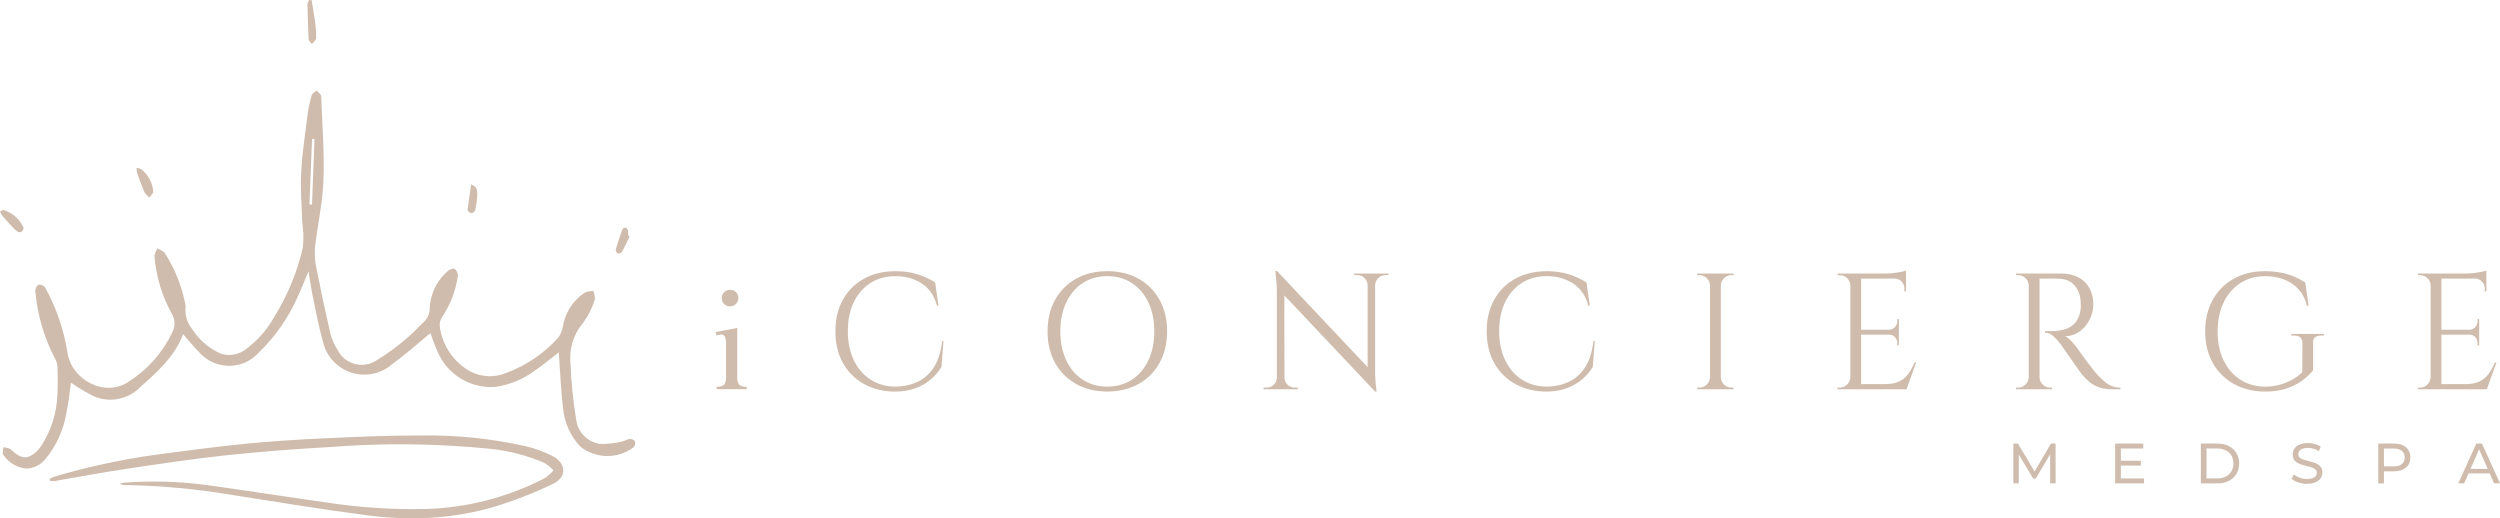 <svg xmlns="http://www.w3.org/2000/svg" id="Layer_2" data-name="Layer 2" viewBox="0 0 967.55 200.59"><defs><style>      .cls-1 {        fill: #d0bcac;      }    </style></defs><g id="Layer_1-2" data-name="Layer 1"><g><path id="Union_10" data-name="Union 10" class="cls-1" d="M142.53,199.49c-17.8-2.3-35.51-5.26-53.25-8.02-13.58-2.28-27.31-3.53-41.08-3.75-.62.02-1.24-.13-1.77-.44.41-.21.84-.36,1.28-.45,10.67-.84,21.39-.55,32,.85,15.59,2.15,31.13,4.61,46.72,6.8,12.73,1.96,25.6,2.8,38.47,2.51,16.03-.48,31.75-4.57,45.98-11.97,1.22-.84,2.34-1.84,3.32-2.96-.99-1.09-2.13-2.04-3.37-2.84-6.68-2.91-13.77-4.77-21.02-5.51-20.9-2.11-41.94-2.32-62.87-.64-13.18.71-26.34,1.76-39.47,3.14-12.87,1.38-25.68,3.32-38.48,5.23-9.27,1.39-18.49,3.14-27.73,4.71-.6.05-1.2.05-1.8,0l-.24-.9c.79-.36,1.6-.68,2.42-.96,12.46-3.65,25.16-6.4,38.01-8.22,11.53-1.52,23.05-3.08,34.62-4.25,10.06-1.01,20.16-1.66,30.26-2.13,12.78-.59,25.58-1.2,38.37-1.14,13.6-.23,27.17,1.16,40.45,4.12,3.61.85,7.1,2.12,10.41,3.79,5.54,2.87,5.76,8.24.15,10.86-7.56,3.63-15.39,6.65-23.43,9.05-10.08,2.85-20.5,4.27-30.97,4.23-5.67,0-11.34-.37-16.96-1.1ZM1.29,176.1c-.49-.63-.02-2.01,0-3.04.96.26,2.17.24,2.84.84,2.31,2.09,4.64,4.15,7.9,2.42,1.54-.88,2.84-2.12,3.81-3.61,3.92-5.95,6.13-12.86,6.38-19.97.18-3.62.13-7.25.02-10.88-.09-1.11-.43-2.18-.98-3.14-4.25-8.15-6.84-17.07-7.61-26.23.03-.98.55-1.87,1.39-2.38.98-.04,1.92.42,2.48,1.23,4.27,7.77,7.17,16.22,8.58,24.97,1.57,11.03,14.91,17.65,23.88,11.27,7.27-4.65,13.08-11.26,16.76-19.07,1.14-2.23,1.06-4.88-.21-7.04-3.82-6.84-6.12-14.43-6.74-22.24-.08-1,.71-2.07,1.12-3.1.99.6,2.39.96,2.89,1.84,3.76,5.84,6.4,12.33,7.8,19.14.15.54.22,1.1.23,1.66-.35,3.15.61,6.31,2.65,8.74,2.68,4.18,6.55,7.46,11.12,9.41,3.32,1,6.91.32,9.63-1.82,4.43-3.29,8.11-7.48,10.81-12.29,5.22-8.35,9.01-17.52,11.21-27.13.3-3.28.2-6.59-.29-9.84-.19-6.38-.75-12.76-.4-19.12.41-7.54,1.57-15.04,2.51-22.55.33-2.47.85-4.9,1.56-7.29.21-.73,1.24-1.22,1.9-1.81.62.71,1.74,1.42,1.77,2.16.44,10.91,1.27,21.85.88,32.73-.31,8.64-2.31,17.21-3.27,25.84-.2,2.79,0,5.59.63,8.31,1.63,8.35,3.4,16.67,5.32,24.96.56,2.19,1.47,4.27,2.7,6.16,2.46,5.2,8.67,7.42,13.86,4.96.39-.18.76-.39,1.13-.62,4.27-2.57,8.31-5.52,12.06-8.81,2.33-1.86,4.28-4.19,6.49-6.22,1.41-1.35,2.2-3.21,2.19-5.16.24-5.72,2.89-11.07,7.31-14.72.6-.5,1.99-.93,2.41-.6.77.64,1.21,1.6,1.21,2.6-.79,5.76-2.89,11.26-6.14,16.08-.7,1.04-1.02,2.29-.89,3.54.96,7.41,5.39,13.92,11.94,17.54,4.32,2.2,9.4,2.37,13.86.47,7.69-2.85,14.57-7.52,20.07-13.61.89-1.22,1.49-2.63,1.75-4.11.83-5.49,3.97-10.37,8.63-13.39,1.06-.37,2.17-.56,3.29-.56.17,1.21.8,2.62.4,3.59-1,3.15-2.51,6.11-4.48,8.76-3.73,4.41-5.48,10.16-4.83,15.9.25,7,.95,13.97,2.09,20.88.36,5.07,4.15,9.22,9.16,10.05,2.96.08,5.91-.24,8.78-.96.94-.14,1.8-.86,2.72-.93.81-.08,1.62.22,2.18.82.23.81.06,1.68-.47,2.33-6.12,4.63-14.6,4.56-20.64-.18-3.86-4.08-6.23-9.34-6.73-14.94-.8-6.63-1.06-13.34-1.54-20.01-.03-.45-.06-.9-.1-1.56-3.19,2.45-6.08,4.88-9.18,7.01-4.43,3.3-9.6,5.47-15.06,6.33-9.75.88-18.95-4.67-22.71-13.71-1.14-2.36-1.91-4.89-2.75-7.09-4.75,3.9-9.42,8.15-14.53,11.82-6.72,6.1-17.1,5.6-23.2-1.11-1.94-2.14-3.29-4.75-3.9-7.58-1.62-5.7-2.7-11.55-3.9-17.37-.64-3.06-1.06-6.17-1.64-9.68-1.5,3.54-2.75,6.8-4.21,9.94-3.56,8.06-8.65,15.35-14.99,21.48-5.63,6.35-15.34,6.94-21.7,1.31-.49-.44-.96-.9-1.39-1.4-2.2-2.09-4.07-4.54-6.23-6.99-3.25,8.61-9.84,14.48-16.42,20.32-4.62,4.85-11.73,6.37-17.93,3.83-3.16-1.56-6.19-3.37-9.07-5.41-.56,3.8-.9,8.11-1.87,12.28-1.11,6.38-3.89,12.35-8.03,17.32-1.78,2.22-4.43,3.56-7.27,3.7-3.64-.31-6.95-2.27-8.97-5.32h0ZM119.76,79.13l.99.04c.33-8.44.65-16.89.97-25.34l-.94-.04c-.34,8.44-.68,16.89-1.02,25.33ZM239.06,98.08c-.5-.33-.79-.91-.76-1.51.77-2.67,1.67-5.32,2.62-7.91.28-.36.73-.56,1.18-.52.43.14.77.48.92.91.12.71.16,1.43.14,2.15l.55.28c-.99,2.03-1.92,4.09-3.02,6.05-.34.38-.83.59-1.34.58-.1,0-.2,0-.29-.04ZM6.71,89.61c-.9-.67-1.7-1.45-2.4-2.32-1.19-1.28-2.37-2.58-3.5-3.9-.33-.48-.6-1-.8-1.55l1.26-.6c3.46,1.01,6.31,3.49,7.8,6.78.16.85-.4,1.68-1.26,1.84-.07.01-.14.02-.21.02-.31,0-.61-.1-.87-.27h-.01ZM182.46,82.5c-.53,0-1.54-.82-1.5-1.19.35-3.25.87-6.49,1.38-9.95,2.63,1.06,2.45,2.86,2.35,4.49-.11,1.83-.36,3.65-.75,5.44-.25.63-.8,1.09-1.46,1.22h-.01ZM55.9,74.42c-1.06-2.48-1.97-5.02-2.86-7.56-.14-.63-.21-1.27-.2-1.92.59.08,1.16.24,1.71.47,2.87,2.17,4.62,5.51,4.78,9.1l-1.5,1.93c-.66-.67-1.57-1.22-1.92-2.03ZM119.44,15.07c-.25-4.49-.35-8.98-.45-13.47,0-.53.42-1.06.65-1.6l.95.07c.45,2.74.98,5.46,1.33,8.21.32,2.15.47,4.32.42,6.49-.03.79-1.06,1.53-1.64,2.29-.45-.67-1.25-1.31-1.27-2Z"></path><path id="Path_219" data-name="Path 219" class="cls-1" d="M285.35,145.79v-18.87l-8.38,1.59.35,1.37c.59-.24,1.22-.38,1.85-.43,1.21,0,1.82,1.17,1.82,3.51v12.82c.13,1.1-.13,2.21-.73,3.13-.84.62-1.9.89-2.93.75v.98h11.65v-.98c-1.04.14-2.09-.13-2.93-.75-.59-.93-.84-2.04-.7-3.13"></path><path id="Path_220" data-name="Path 220" class="cls-1" d="M282.59,118.58c1.79-.03,3.22-1.51,3.19-3.3-.01-.82-.34-1.61-.91-2.21-.6-.6-1.43-.93-2.28-.91-.85,0-1.67.32-2.28.91-.67.56-1.04,1.41-.98,2.28-.03.87.3,1.71.91,2.33.63.59,1.46.92,2.33.91"></path><g><path class="cls-1" d="M365.14,131.96l-.77,10.05c-1.12,1.83-2.52,3.47-4.22,4.9-1.7,1.43-3.69,2.56-5.98,3.39-2.3.83-4.92,1.25-7.88,1.25-4.46-.04-8.43-1.02-11.91-2.94s-6.19-4.62-8.14-8.1c-1.95-3.48-2.93-7.58-2.93-12.32s.97-8.71,2.9-12.19c1.93-3.48,4.64-6.19,8.14-8.13,3.5-1.94,7.6-2.91,12.32-2.91,3.17,0,6.04.42,8.59,1.25,2.55.83,4.77,1.87,6.66,3.1l1.29,9.02h-.58c-.94-3.75-2.87-6.6-5.79-8.54-2.92-1.94-6.31-2.91-10.17-2.91s-7.05.89-9.81,2.66c-2.77,1.77-4.91,4.25-6.44,7.42-1.52,3.18-2.28,6.9-2.28,11.17s.76,8,2.28,11.2c1.52,3.2,3.65,5.7,6.37,7.49,2.72,1.79,5.89,2.73,9.49,2.82,3.05,0,5.87-.56,8.46-1.7,2.6-1.13,4.77-2.99,6.53-5.57,1.76-2.58,2.87-6.05,3.35-10.4h.51Z"></path><path class="cls-1" d="M428.52,104.95c4.59,0,8.62.97,12.1,2.91,3.48,1.94,6.19,4.66,8.14,8.16,1.95,3.5,2.93,7.57,2.93,12.22s-.98,8.73-2.93,12.22c-1.95,3.5-4.67,6.22-8.14,8.16-3.47,1.94-7.51,2.91-12.1,2.91s-8.56-.97-12.03-2.91-6.19-4.66-8.14-8.16c-1.95-3.5-2.93-7.57-2.93-12.22s.98-8.72,2.93-12.22c1.95-3.5,4.67-6.22,8.14-8.16,3.48-1.94,7.49-2.91,12.03-2.91ZM428.52,149.63c3.65,0,6.83-.9,9.56-2.69,2.72-1.79,4.85-4.29,6.37-7.49,1.52-3.2,2.28-6.93,2.28-11.2s-.76-8-2.28-11.2c-1.52-3.2-3.65-5.7-6.37-7.49-2.73-1.79-5.91-2.69-9.56-2.69s-6.77.9-9.49,2.69c-2.72,1.79-4.85,4.29-6.37,7.49-1.52,3.2-2.28,6.93-2.28,11.2s.76,8,2.28,11.2c1.52,3.2,3.65,5.7,6.37,7.49,2.72,1.79,5.89,2.69,9.49,2.69Z"></path><path class="cls-1" d="M494.36,146.11v4.54h-5.34v-.64h1.22c1.07,0,2-.38,2.77-1.15.77-.77,1.16-1.68,1.16-2.75h.19ZM494.23,104.89l2.83,3.58.06,42.18h-2.96v-37.76c0-2.18-.19-4.84-.58-8h.64ZM494.23,104.89l37.39,39.68.58,6.98-37.39-39.62-.58-7.04ZM497.12,146.11c0,1.07.39,1.98,1.16,2.75.77.77,1.69,1.15,2.77,1.15h1.22v.64h-5.34v-4.54h.19ZM524.09,105.85h5.34v4.54h-.13c-.04-1.11-.44-2.04-1.19-2.78-.75-.75-1.68-1.12-2.8-1.12h-1.22v-.64ZM532.2,105.85v37.5c0,1.37.04,2.68.13,3.94.09,1.26.24,2.68.45,4.26h-.58l-2.9-3.39v-42.3h2.9ZM537.35,105.85v.64h-1.16c-1.07,0-1.99.37-2.77,1.12-.77.75-1.18,1.67-1.22,2.78h-.19v-4.54h5.34Z"></path><path class="cls-1" d="M617.21,131.96l-.77,10.05c-1.12,1.83-2.52,3.47-4.22,4.9-1.7,1.43-3.69,2.56-5.98,3.39-2.3.83-4.92,1.25-7.88,1.25-4.46-.04-8.43-1.02-11.91-2.94s-6.19-4.62-8.14-8.1c-1.95-3.48-2.93-7.58-2.93-12.32s.97-8.71,2.9-12.19c1.93-3.48,4.64-6.19,8.14-8.13,3.5-1.94,7.6-2.91,12.32-2.91,3.17,0,6.04.42,8.59,1.25,2.55.83,4.77,1.87,6.66,3.1l1.29,9.02h-.58c-.94-3.75-2.87-6.6-5.79-8.54-2.92-1.94-6.31-2.91-10.17-2.91s-7.05.89-9.81,2.66c-2.77,1.77-4.91,4.25-6.44,7.42-1.52,3.18-2.28,6.9-2.28,11.17s.76,8,2.28,11.2c1.52,3.2,3.65,5.7,6.37,7.49,2.72,1.79,5.89,2.73,9.49,2.82,3.05,0,5.87-.56,8.46-1.7,2.6-1.13,4.77-2.99,6.53-5.57,1.76-2.58,2.87-6.05,3.35-10.4h.51Z"></path><path class="cls-1" d="M662,110.52h-.19c-.04-1.11-.46-2.06-1.25-2.85-.79-.79-1.75-1.18-2.86-1.18h-.84v-.64h5.15v4.67ZM662,145.98v4.67h-5.15v-.64h.84c1.12,0,2.07-.39,2.86-1.18.79-.79,1.21-1.74,1.25-2.85h.19ZM665.99,105.85v44.8h-4.18v-44.8h4.18ZM665.79,110.52v-4.67h5.15v.64h-.84c-1.12,0-2.07.4-2.86,1.18-.79.79-1.21,1.74-1.25,2.85h-.19ZM665.79,145.98h.19c.04,1.11.46,2.06,1.25,2.85.79.79,1.75,1.18,2.86,1.18h.84v.64h-5.15v-4.67Z"></path><path class="cls-1" d="M716.31,110.52h-.19c0-1.11-.41-2.06-1.22-2.85-.82-.79-1.78-1.18-2.9-1.18h-.77l-.06-.64h5.15v4.67ZM716.31,145.98v4.67h-5.15v-.64h.84c1.12,0,2.07-.39,2.86-1.18.79-.79,1.21-1.74,1.25-2.85h.19ZM720.3,105.85v44.8h-4.18v-44.8h4.18ZM737.68,105.85v1.98h-17.57v-1.98h17.57ZM734.91,127.61v1.92h-14.8v-1.92h14.8ZM737.68,148.67v1.98h-17.57v-1.98h17.57ZM741.6,140.28l-3.73,10.37h-10.68l2.32-1.98c2.27,0,4.13-.35,5.57-1.06,1.44-.7,2.61-1.7,3.51-2.98.9-1.28,1.69-2.73,2.38-4.35h.64ZM737.68,104.7v1.86l-7.85-.7c.94,0,1.94-.06,2.99-.19,1.05-.13,2.03-.28,2.93-.45.9-.17,1.54-.34,1.93-.51ZM734.91,123.52v4.22h-3.73v-.13c.86-.04,1.59-.37,2.19-.99.6-.62.9-1.35.9-2.21v-.9h.64ZM734.91,129.4v4.22h-.64v-.96c0-.85-.3-1.59-.9-2.21-.6-.62-1.33-.93-2.19-.93v-.13h3.73ZM737.68,107.64v5.12h-.64v-1.15c0-1.02-.36-1.91-1.09-2.66-.73-.75-1.63-1.14-2.7-1.18v-.13h4.44Z"></path><path class="cls-1" d="M785.36,110.52h-.19c-.04-1.11-.46-2.06-1.25-2.85-.79-.79-1.75-1.18-2.86-1.18h-.84v-.64h5.15v4.67ZM785.36,145.98v4.67h-5.15v-.64h.84c1.12,0,2.07-.39,2.86-1.18.79-.79,1.21-1.74,1.25-2.85h.19ZM789.35,105.85v44.8h-4.18v-44.8h4.18ZM797.59,105.85c1.93,0,3.68.28,5.25.83,1.57.55,2.88,1.35,3.96,2.4,1.07,1.05,1.9,2.3,2.48,3.78s.87,3.15.87,5.02c0,2.05-.48,4.01-1.45,5.89-.97,1.88-2.27,3.4-3.93,4.58-1.65,1.17-3.51,1.76-5.57,1.76.73.3,1.52.91,2.38,1.82.86.92,1.61,1.8,2.25,2.66,1.16,1.66,2.18,3.09,3.06,4.29.88,1.2,1.77,2.37,2.67,3.52s1.67,2.07,2.32,2.75c.86.94,1.72,1.77,2.57,2.5.86.73,1.79,1.3,2.8,1.73,1.01.43,2.13.64,3.38.64v.64h-3.54c-1.97,0-3.68-.3-5.12-.9-1.44-.6-2.65-1.33-3.64-2.21-.99-.87-1.82-1.72-2.51-2.53-.13-.17-.48-.66-1.06-1.47-.58-.81-1.27-1.78-2.06-2.91-.79-1.13-1.58-2.25-2.35-3.36-.77-1.11-1.44-2.06-1.99-2.85-.56-.79-.88-1.25-.97-1.38-.82-1.07-1.72-2.05-2.7-2.94-.99-.9-2.06-1.34-3.22-1.34v-.64c1.33.04,2.47.04,3.41,0,1.12-.04,2.34-.21,3.67-.51,1.33-.3,2.57-.92,3.73-1.86,1.16-.94,2.04-2.37,2.64-4.29.13-.47.24-1.06.32-1.76.09-.7.11-1.4.06-2.08-.04-2.9-.78-5.22-2.22-6.94-1.44-1.73-3.36-2.66-5.76-2.78-1.2-.08-2.44-.12-3.7-.1-1.27.02-2.76.03-4.47.03,0-.04-.05-.22-.16-.54-.11-.32-.27-.8-.48-1.44h9.07ZM789.16,145.98h.19c0,1.11.41,2.06,1.22,2.85.81.79,1.78,1.18,2.9,1.18h.77v.64h-5.08v-4.67Z"></path><path class="cls-1" d="M895.21,132.73v10.56c-.99,1.28-2.32,2.56-3.99,3.84-1.67,1.28-3.72,2.34-6.15,3.17-2.42.83-5.27,1.25-8.53,1.25-4.55-.04-8.56-1.03-12.03-2.98-3.48-1.94-6.19-4.65-8.14-8.13-1.95-3.48-2.93-7.54-2.93-12.19s.98-8.72,2.93-12.22c1.95-3.5,4.67-6.22,8.14-8.16,3.48-1.94,7.49-2.91,12.03-2.91,2.36,0,4.48.19,6.37.58,1.89.38,3.59.91,5.12,1.57,1.52.66,2.91,1.4,4.15,2.21l1.29,9.02h-.58c-.64-2.47-1.71-4.55-3.19-6.24s-3.34-2.98-5.57-3.87c-2.23-.9-4.76-1.34-7.59-1.34-3.6,0-6.78.9-9.52,2.69-2.75,1.79-4.89,4.29-6.44,7.49-1.54,3.2-2.32,6.93-2.32,11.2s.77,8,2.32,11.2,3.69,5.69,6.44,7.46c2.75,1.77,5.92,2.68,9.52,2.72,1.89,0,3.7-.22,5.44-.67,1.74-.45,3.38-1.09,4.92-1.92s2.92-1.82,4.12-2.98l.06-11.33c0-1.92-1.09-2.88-3.28-2.88h-1.03v-.64h12.61v.64h-.97c-2.23,0-3.3.96-3.22,2.88Z"></path><path class="cls-1" d="M940.9,110.52h-.19c0-1.11-.41-2.06-1.22-2.85-.82-.79-1.78-1.18-2.9-1.18h-.77l-.06-.64h5.15v4.67ZM940.9,145.98v4.67h-5.15v-.64h.84c1.12,0,2.07-.39,2.86-1.18.79-.79,1.21-1.74,1.25-2.85h.19ZM944.89,105.85v44.8h-4.18v-44.8h4.18ZM962.27,105.85v1.98h-17.57v-1.98h17.57ZM959.5,127.61v1.92h-14.8v-1.92h14.8ZM962.27,148.67v1.98h-17.57v-1.98h17.57ZM966.19,140.28l-3.73,10.37h-10.68l2.32-1.98c2.27,0,4.13-.35,5.57-1.06,1.44-.7,2.61-1.7,3.51-2.98.9-1.28,1.69-2.73,2.38-4.35h.64ZM962.27,104.7v1.86l-7.85-.7c.94,0,1.94-.06,2.99-.19,1.05-.13,2.03-.28,2.93-.45.9-.17,1.54-.34,1.93-.51ZM959.5,123.52v4.22h-3.73v-.13c.86-.04,1.59-.37,2.19-.99.6-.62.9-1.35.9-2.21v-.9h.64ZM959.5,129.4v4.22h-.64v-.96c0-.85-.3-1.59-.9-2.21-.6-.62-1.33-.93-2.19-.93v-.13h3.73ZM962.27,107.64v5.12h-.64v-1.15c0-1.02-.36-1.91-1.09-2.66-.73-.75-1.63-1.14-2.7-1.18v-.13h4.44Z"></path></g><g><path class="cls-1" d="M779.19,187.07v-15.4h1.8l6.91,11.64h-.97l6.82-11.64h1.8l.02,15.4h-2.11l-.02-12.08h.51l-6.07,10.21h-1.01l-6.12-10.21h.55v12.08h-2.11Z"></path><path class="cls-1" d="M820.81,185.16h8.98v1.91h-11.18v-15.4h10.87v1.91h-8.67v11.57ZM820.62,178.32h7.92v1.87h-7.92v-1.87Z"></path><path class="cls-1" d="M851.77,187.07v-15.4h6.49c1.64,0,3.09.32,4.35.97s2.23,1.55,2.93,2.71c.7,1.16,1.05,2.5,1.05,4.03s-.35,2.87-1.05,4.03-1.67,2.06-2.93,2.71-2.7.97-4.35.97h-6.49ZM853.97,185.16h4.16c1.28,0,2.38-.24,3.31-.73.93-.48,1.65-1.16,2.17-2.04.51-.87.77-1.88.77-3.03s-.26-2.17-.77-3.04c-.51-.87-1.24-1.54-2.17-2.02-.93-.48-2.04-.73-3.31-.73h-4.16v11.57Z"></path><path class="cls-1" d="M892.84,187.25c-1.17,0-2.3-.18-3.37-.54-1.07-.36-1.91-.83-2.53-1.4l.81-1.72c.59.51,1.33.94,2.24,1.28.91.34,1.86.51,2.84.51.89,0,1.62-.1,2.18-.31.56-.21.97-.49,1.23-.85s.4-.77.4-1.22c0-.53-.17-.95-.52-1.28s-.79-.58-1.34-.78c-.55-.2-1.16-.37-1.81-.52-.66-.15-1.32-.32-1.99-.52s-1.28-.45-1.83-.76c-.55-.31-.99-.72-1.33-1.24-.34-.52-.51-1.19-.51-2.01s.21-1.52.63-2.19c.42-.67,1.06-1.2,1.94-1.61s1.98-.61,3.33-.61c.89,0,1.78.12,2.66.35s1.64.57,2.29,1.01l-.73,1.76c-.66-.44-1.36-.76-2.09-.96-.73-.2-1.44-.3-2.13-.3-.87,0-1.58.11-2.13.33-.56.22-.96.51-1.22.88-.26.37-.38.78-.38,1.23,0,.54.17.98.52,1.3.34.32.79.58,1.34.77.55.19,1.15.36,1.81.52.66.15,1.32.33,1.99.52.67.19,1.28.44,1.83.75.55.31.99.72,1.33,1.23s.51,1.17.51,1.98-.21,1.5-.64,2.17c-.43.67-1.08,1.2-1.97,1.61s-2.01.6-3.35.6Z"></path><path class="cls-1" d="M920.43,187.07v-15.4h6.01c1.35,0,2.5.21,3.45.64.95.42,1.69,1.04,2.2,1.85.51.81.77,1.77.77,2.88s-.26,2.07-.77,2.87c-.51.8-1.25,1.42-2.2,1.85-.95.43-2.1.65-3.45.65h-4.8l.99-1.03v5.7h-2.2ZM922.63,181.6l-.99-1.1h4.73c1.41,0,2.48-.3,3.2-.9.73-.6,1.09-1.45,1.09-2.55s-.36-1.95-1.09-2.55c-.73-.6-1.79-.9-3.2-.9h-4.73l.99-1.1v9.11Z"></path><path class="cls-1" d="M951.41,187.07l6.97-15.4h2.18l7,15.4h-2.31l-6.23-14.17h.88l-6.23,14.17h-2.27ZM954.38,183.22l.59-1.76h8.67l.64,1.76h-9.9Z"></path></g></g></g></svg>